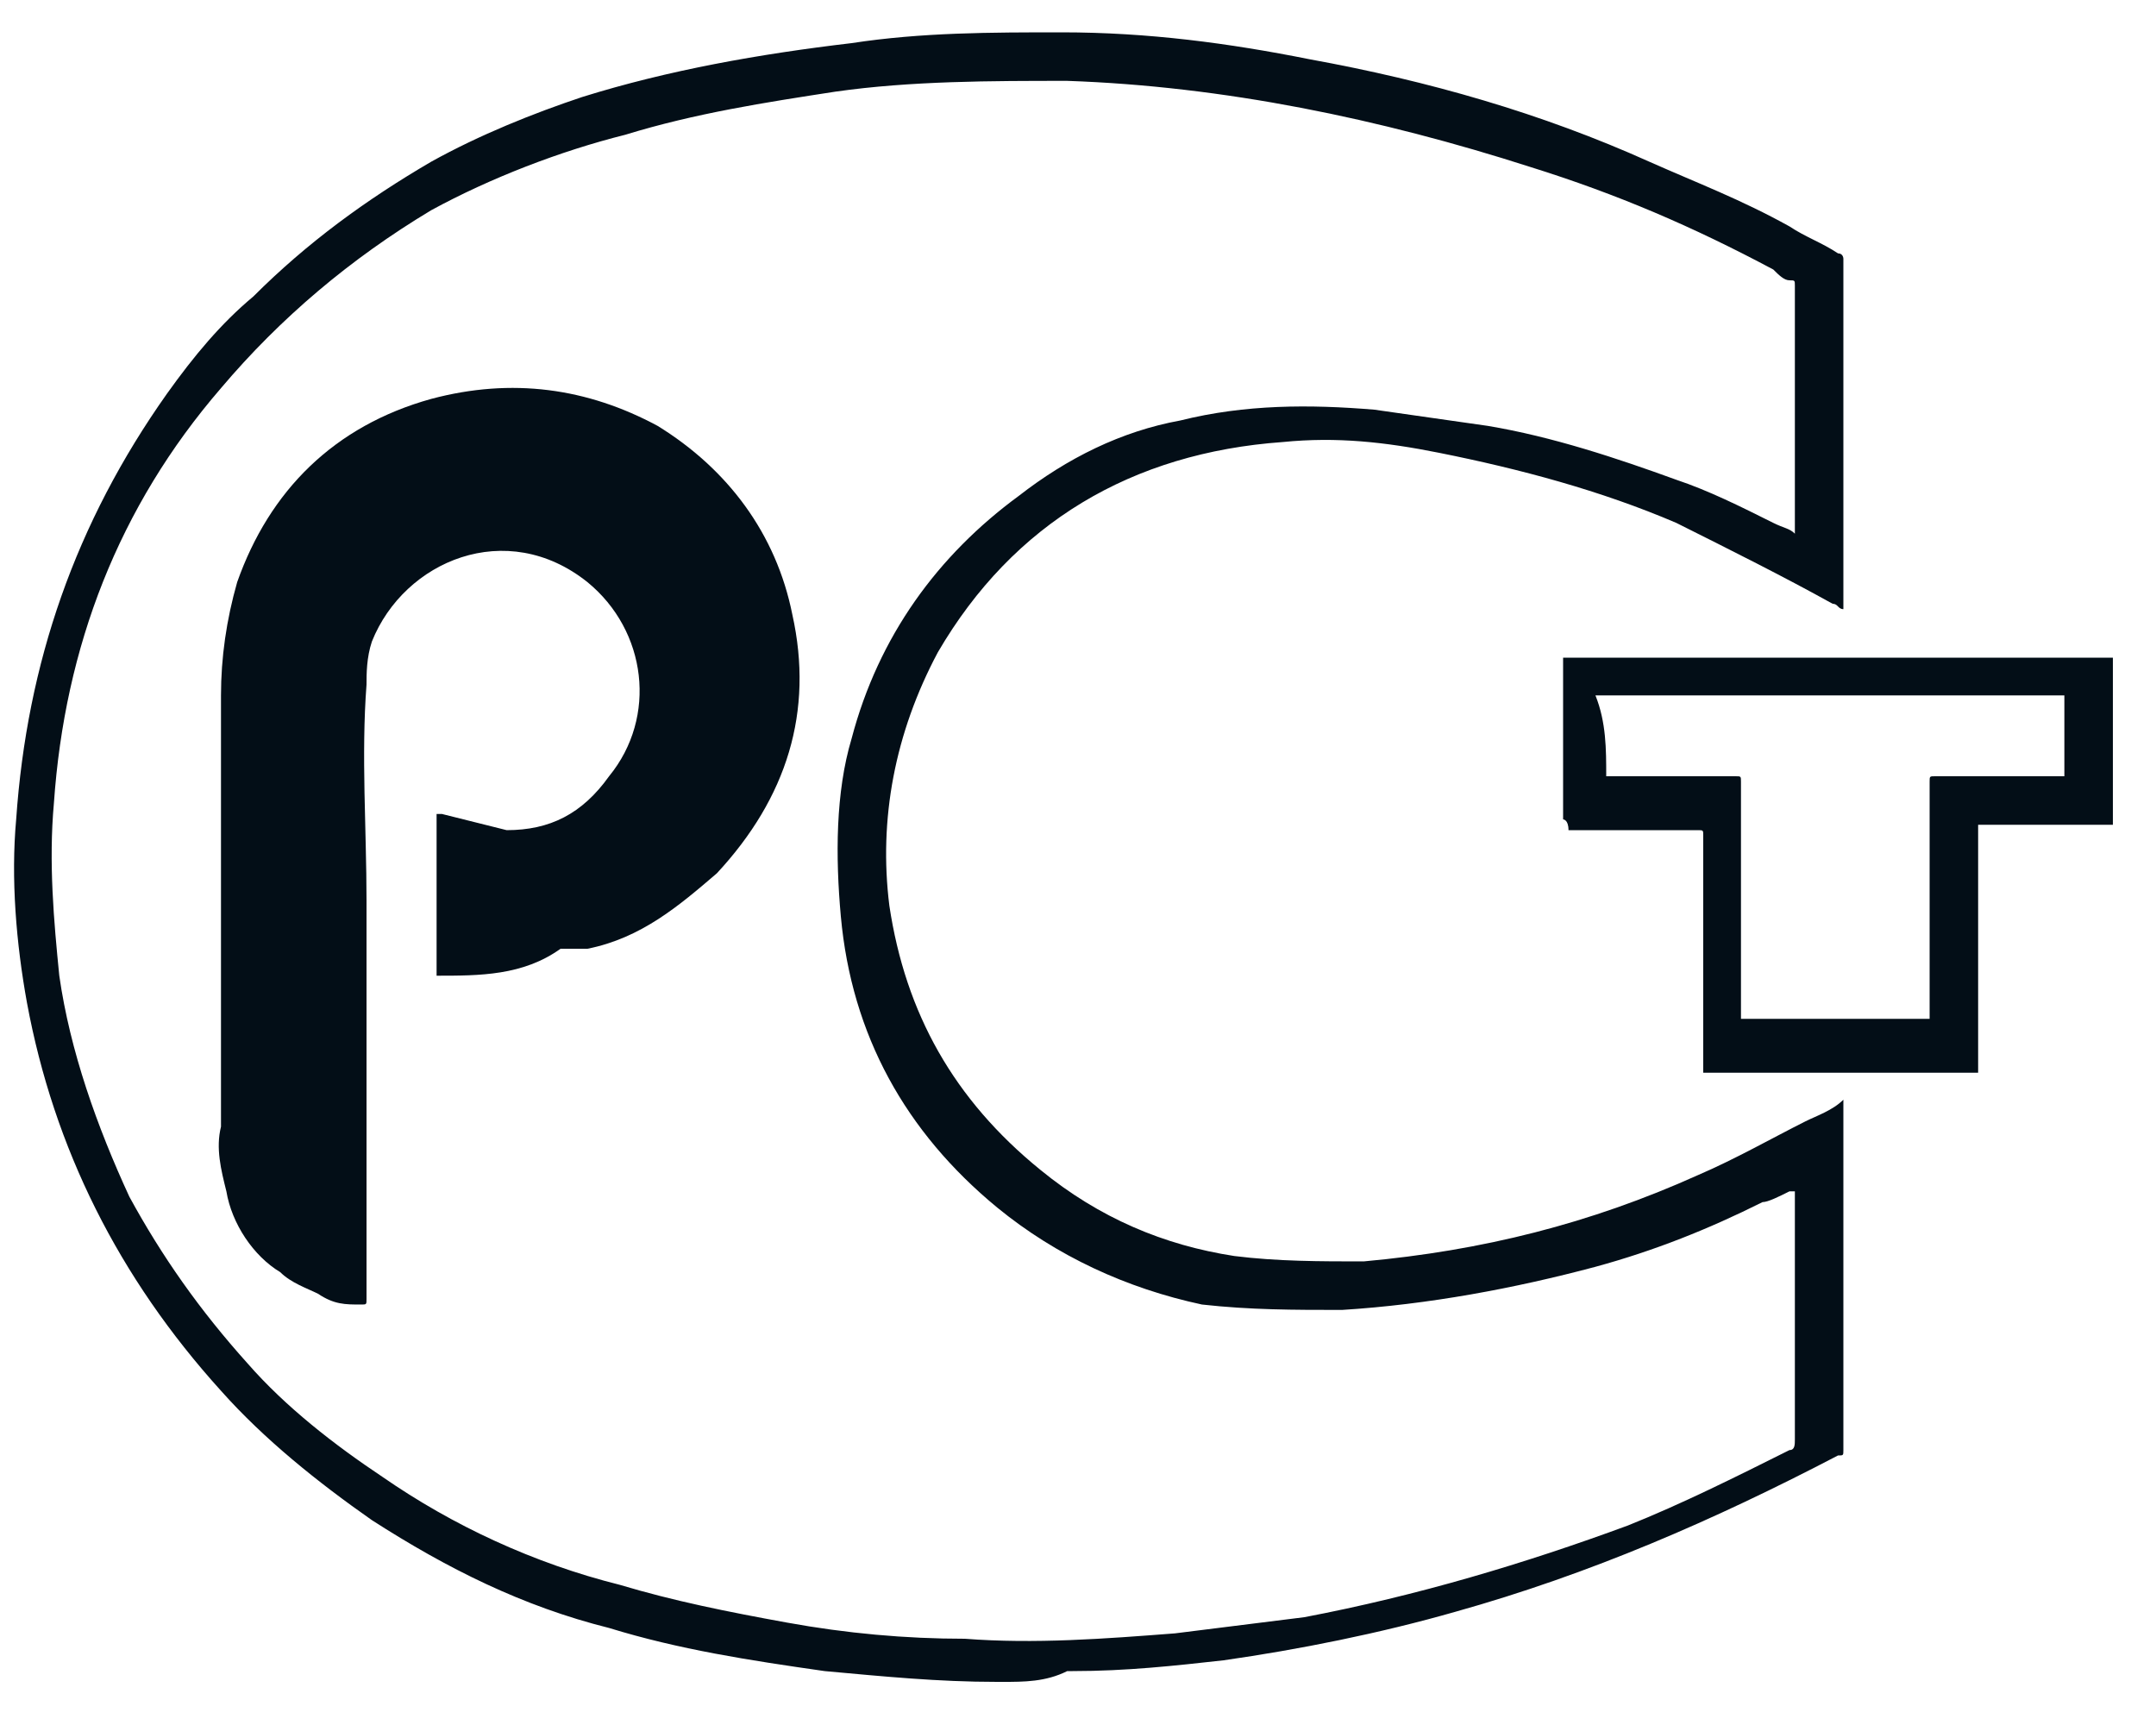 <svg width="40" height="32" viewBox="0 0 40 32" fill="none" xmlns="http://www.w3.org/2000/svg">
<path d="M18.6 31.2H18.5C17.4 31.2 16.4 31.1 15.3 31C13.9 30.8 12.6 30.6 11.3 30.2C9.7 29.8 8.3 29.1 6.9 28.2C5.9 27.5 4.9 26.7 4.1 25.8C2.2 23.7 1 21.3 0.5 18.6C0.3 17.5 0.2 16.3 0.3 15.2C0.5 12.3 1.4 9.7 3.1 7.3C3.6 6.6 4.1 6 4.7 5.5C5.7 4.5 6.8 3.7 8 3C8.9 2.5 9.9 2.1 10.8 1.8C12.4 1.3 14.1 1 15.8 0.8C17.1 0.6 18.4 0.6 19.7 0.6C21.3 0.6 22.8 0.8 24.3 1.1C26.5 1.5 28.6 2.1 30.6 3C31.5 3.4 32.3 3.7 33.2 4.2C33.5 4.4 33.8 4.5 34.1 4.7C34.2 4.7 34.2 4.8 34.2 4.8C34.2 5.7 34.2 6.5 34.2 7.4C34.2 8.7 34.2 9.9 34.2 11.2V11.3C34.1 11.3 34.1 11.2 34 11.2C33.1 10.7 32.1 10.2 31.1 9.7C29.7 9.1 28.2 8.7 26.7 8.4C25.7 8.2 24.8 8.1 23.8 8.2C21 8.4 18.8 9.7 17.4 12.1C16.6 13.6 16.3 15.2 16.5 16.8C16.8 18.8 17.7 20.4 19.3 21.7C20.4 22.6 21.6 23.1 22.9 23.3C23.7 23.4 24.5 23.4 25.3 23.4C27.5 23.2 29.5 22.7 31.5 21.8C32.2 21.5 32.9 21.1 33.5 20.8C33.7 20.7 34 20.6 34.2 20.4V20.5C34.2 22.6 34.2 24.8 34.2 26.9C34.2 27 34.2 27 34.1 27C31.8 28.2 29.5 29.2 27 29.9C25.6 30.3 24.1 30.6 22.7 30.8C21.8 30.9 20.9 31 19.9 31H19.8C19.4 31.2 19 31.2 18.6 31.2ZM33.3 9.9C33.3 9.7 33.3 9.6 33.3 9.5C33.3 8.1 33.3 6.7 33.3 5.3C33.3 5.2 33.3 5.2 33.2 5.2C33.1 5.2 33 5.1 32.9 5C31.4 4.2 30 3.6 28.4 3.1C25.6 2.2 22.7 1.6 19.8 1.5C18.4 1.5 16.9 1.5 15.5 1.7C14.2 1.9 12.9 2.1 11.6 2.5C10.4 2.8 9.1 3.3 8 3.9C6.5 4.8 5.2 5.9 4.1 7.2C2.2 9.4 1.2 12 1 14.9C0.9 16 1 17.1 1.1 18.1C1.3 19.5 1.8 20.9 2.4 22.2C3 23.3 3.7 24.3 4.6 25.3C5.3 26.1 6.2 26.8 7.1 27.4C8.4 28.3 9.9 29 11.5 29.4C12.5 29.7 13.5 29.9 14.6 30.1C15.7 30.3 16.8 30.4 17.9 30.4C19.2 30.5 20.5 30.4 21.8 30.3C22.6 30.2 23.4 30.1 24.2 30C26.3 29.6 28.3 29 30.2 28.3C31.2 27.9 32.2 27.4 33.2 26.9C33.3 26.9 33.3 26.8 33.3 26.7C33.3 25.2 33.3 23.7 33.3 22.2V22.1H33.2C33 22.2 32.8 22.3 32.7 22.3C31.7 22.8 30.7 23.2 29.6 23.5C28.1 23.9 26.5 24.2 24.9 24.3C24 24.3 23.2 24.3 22.3 24.2C20.9 23.9 19.6 23.3 18.5 22.4C16.8 21 15.8 19.2 15.6 17C15.5 15.9 15.5 14.7 15.8 13.7C16.3 11.8 17.4 10.3 18.9 9.2C19.8 8.5 20.8 8 21.9 7.8C23.1 7.5 24.3 7.5 25.5 7.6C26.2 7.7 26.9 7.8 27.6 7.9C28.8 8.1 30 8.5 31.1 8.9C31.7 9.1 32.3 9.4 32.9 9.7C33.1 9.8 33.2 9.8 33.3 9.9Z" fill="#030E17"/>
<path d="M29 15.2C29 14.2 29 13.2 29 12.2C32.4 12.2 35.8 12.2 39.2 12.2C39.2 13.2 39.2 14.2 39.2 15.3C38.4 15.3 37.5 15.3 36.7 15.3C36.7 16.8 36.7 18.3 36.7 19.9C35 19.9 33.3 19.9 31.6 19.9C31.6 19.8 31.6 19.7 31.6 19.6C31.6 18.2 31.6 16.9 31.6 15.5C31.6 15.4 31.6 15.4 31.5 15.4C30.7 15.4 29.9 15.4 29.1 15.4C29.1 15.2 29 15.2 29 15.2ZM29.8 14.4H29.9C30.7 14.4 31.5 14.4 32.2 14.4C32.3 14.4 32.3 14.4 32.3 14.5C32.3 15.9 32.3 17.4 32.3 18.8V18.9C33.5 18.9 34.7 18.9 35.8 18.9V18.8C35.8 17.4 35.8 15.9 35.8 14.5C35.8 14.4 35.8 14.4 35.9 14.4C36.7 14.4 37.4 14.4 38.2 14.4H38.3C38.3 13.9 38.3 13.4 38.3 12.9C35.4 12.9 32.5 12.9 29.6 12.9C29.8 13.4 29.8 13.9 29.8 14.4Z" fill="#030E17"/>
<path d="M8.1 18.1C8.1 17.1 8.1 16.1 8.1 15.1C8.2 15.1 8.2 15.1 8.2 15.1C8.6 15.2 9 15.3 9.4 15.4C10.2 15.4 10.8 15.1 11.3 14.4C12.2 13.3 12 11.7 10.9 10.8C9.4 9.6 7.5 10.4 6.9 11.9C6.8 12.2 6.8 12.5 6.8 12.7C6.7 14 6.8 15.4 6.8 16.7C6.8 18.3 6.8 19.8 6.8 21.4C6.8 22.3 6.8 23.2 6.8 24.1C6.8 24.2 6.8 24.2 6.7 24.2C6.4 24.2 6.2 24.2 5.9 24C5.7 23.9 5.4 23.8 5.2 23.6C4.7 23.3 4.3 22.7 4.2 22.1C4.1 21.7 4 21.3 4.1 20.9C4.1 19 4.1 17.1 4.1 15.1C4.1 14.4 4.1 13.6 4.1 12.9C4.1 12.2 4.2 11.5 4.4 10.8C5 9.1 6.2 7.9 8 7.4C9.5 7 10.9 7.2 12.2 7.9C13.5 8.7 14.4 9.9 14.7 11.4C15.1 13.2 14.6 14.8 13.3 16.2C12.6 16.8 11.9 17.4 10.9 17.6C10.7 17.6 10.6 17.6 10.4 17.6C9.7 18.1 8.9 18.1 8.1 18.1C8.2 18.1 8.2 18.1 8.1 18.1Z" fill="#030E17"/>
</svg>
